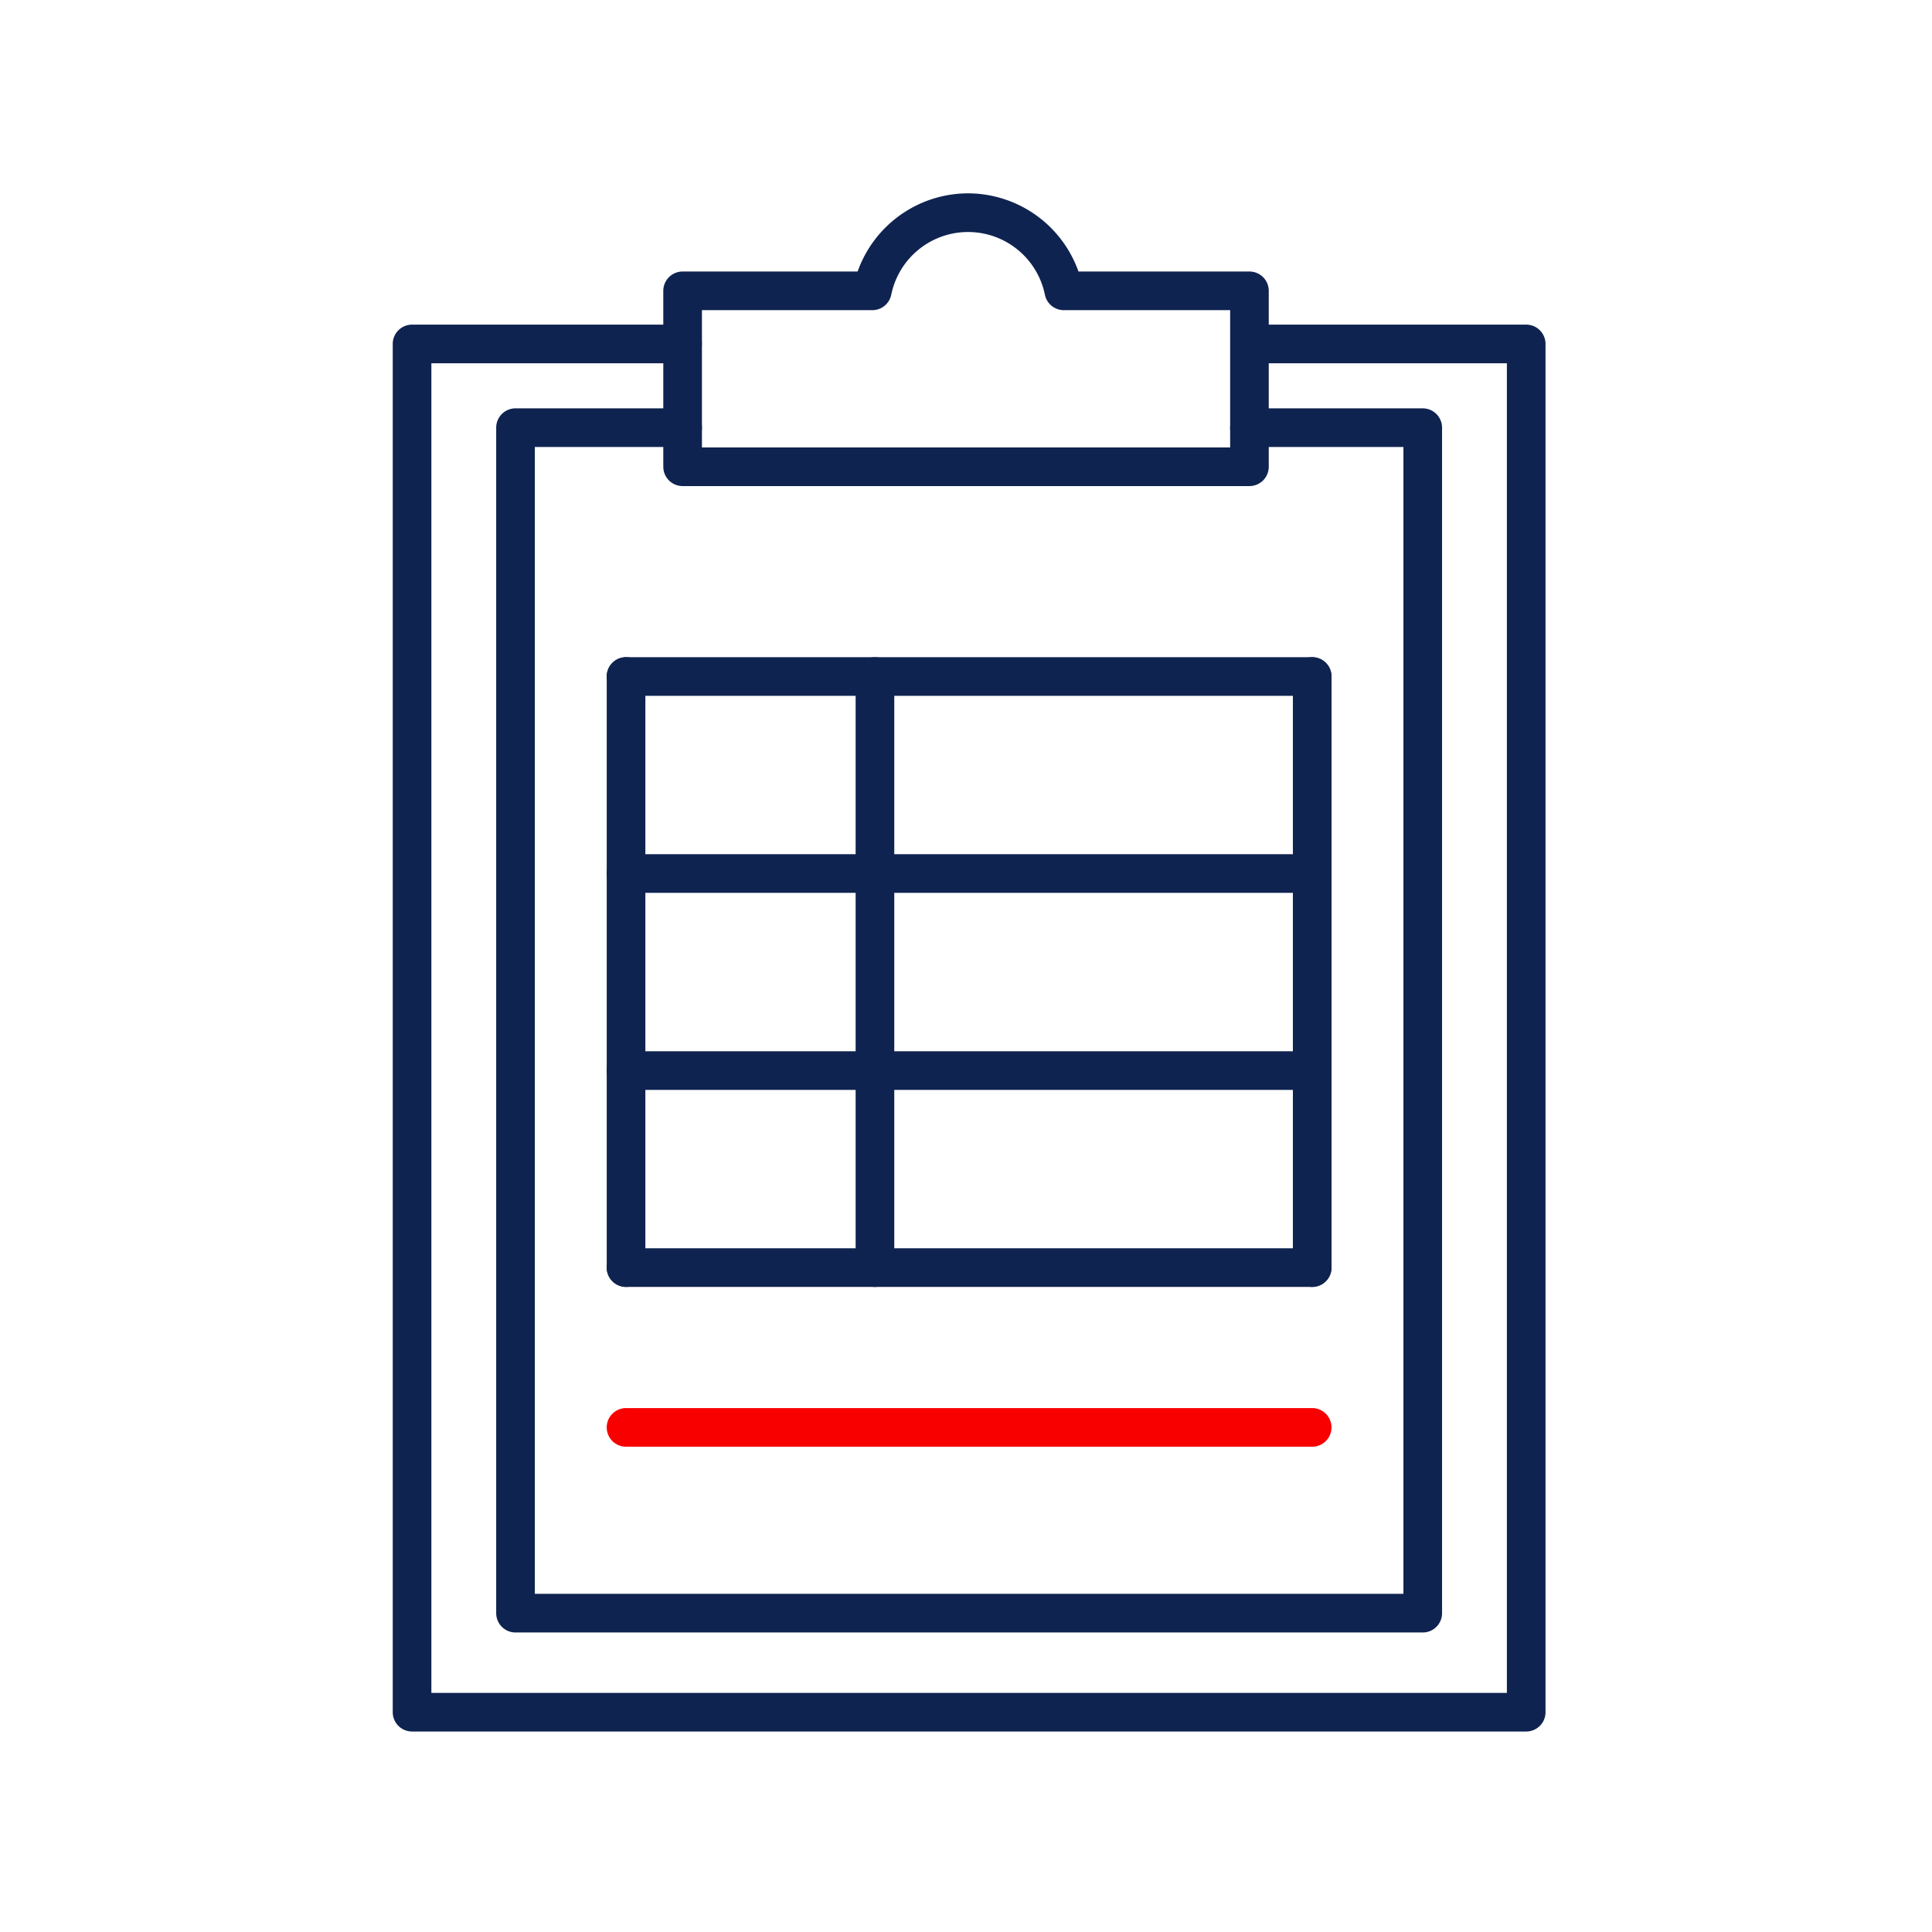 <svg xmlns="http://www.w3.org/2000/svg" width="100" height="100" viewBox="0 0 100 100"><g transform="translate(0.287 0.203)"><rect width="100" height="100" transform="translate(-0.287 -0.203)" fill="none"/><g transform="translate(20.029 9.792)"><path d="M58.668,79.538H1a1,1,0,0,1-1-1V7.718a1,1,0,0,1,1-1H15a1,1,0,0,1,0,2H2v68.82H57.668V8.718H44.627a1,1,0,0,1,0-2H58.668a1,1,0,0,1,1,1v70.82A1,1,0,0,1,58.668,79.538Z" transform="translate(0.012 0.09)" fill="#0f2350"/><path d="M29.617,0a6.08,6.08,0,0,1,5.715,4.047h8.849a1,1,0,0,1,1,1v9.105a1,1,0,0,1-1,1H14.842a1,1,0,0,1-1-1V5.047a1,1,0,0,1,1-1H23.9A6.08,6.08,0,0,1,29.617,0ZM43.182,6.047H34.574a1,1,0,0,1-.98-.8,4.059,4.059,0,0,0-7.953,0,1,1,0,0,1-.98.8H15.842v7.105h27.34Z" transform="translate(0.174 0.012)" fill="#0f2350"/><path d="M35.514,1H0A1,1,0,0,1-1,0,1,1,0,0,1,0-1H35.514a1,1,0,0,1,1,1A1,1,0,0,1,35.514,1Z" transform="translate(12.088 63.887)" fill="#f80000"/><g transform="translate(12.088 25.021)"><path d="M0,31.594a1,1,0,0,1-1-1V0A1,1,0,0,1,0-1,1,1,0,0,1,1,0V30.594A1,1,0,0,1,0,31.594Z" transform="translate(12.883)" fill="#0f2350"/><path d="M0,31.594a1,1,0,0,1-1-1V0A1,1,0,0,1,0-1,1,1,0,0,1,1,0V30.594A1,1,0,0,1,0,31.594Z" fill="#0f2350"/><path d="M0,31.594a1,1,0,0,1-1-1V0A1,1,0,0,1,0-1,1,1,0,0,1,1,0V30.594A1,1,0,0,1,0,31.594Z" transform="translate(35.516)" fill="#0f2350"/><path d="M35.514,1H0A1,1,0,0,1-1,0,1,1,0,0,1,0-1H35.514a1,1,0,0,1,1,1A1,1,0,0,1,35.514,1Z" fill="#0f2350"/><path d="M35.514,1H0A1,1,0,0,1-1,0,1,1,0,0,1,0-1H35.514a1,1,0,0,1,1,1A1,1,0,0,1,35.514,1Z" transform="translate(0 10.196)" fill="#0f2350"/><path d="M35.514,1H0A1,1,0,0,1-1,0,1,1,0,0,1,0-1H35.514a1,1,0,0,1,1,1A1,1,0,0,1,35.514,1Z" transform="translate(0 20.396)" fill="#0f2350"/><path d="M35.514,1H0A1,1,0,0,1-1,0,1,1,0,0,1,0-1H35.514a1,1,0,0,1,1,1A1,1,0,0,1,35.514,1Z" transform="translate(0 30.594)" fill="#0f2350"/></g><path d="M53.251,74.361H6.293a1,1,0,0,1-1-1V12a1,1,0,0,1,1-1h8.649a1,1,0,0,1,0,2H7.293V72.361H52.251V13H44.282a1,1,0,0,1,0-2h8.969a1,1,0,0,1,1,1V73.361A1,1,0,0,1,53.251,74.361Z" transform="translate(0.074 0.141)" fill="#0f2350"/></g></g></svg>